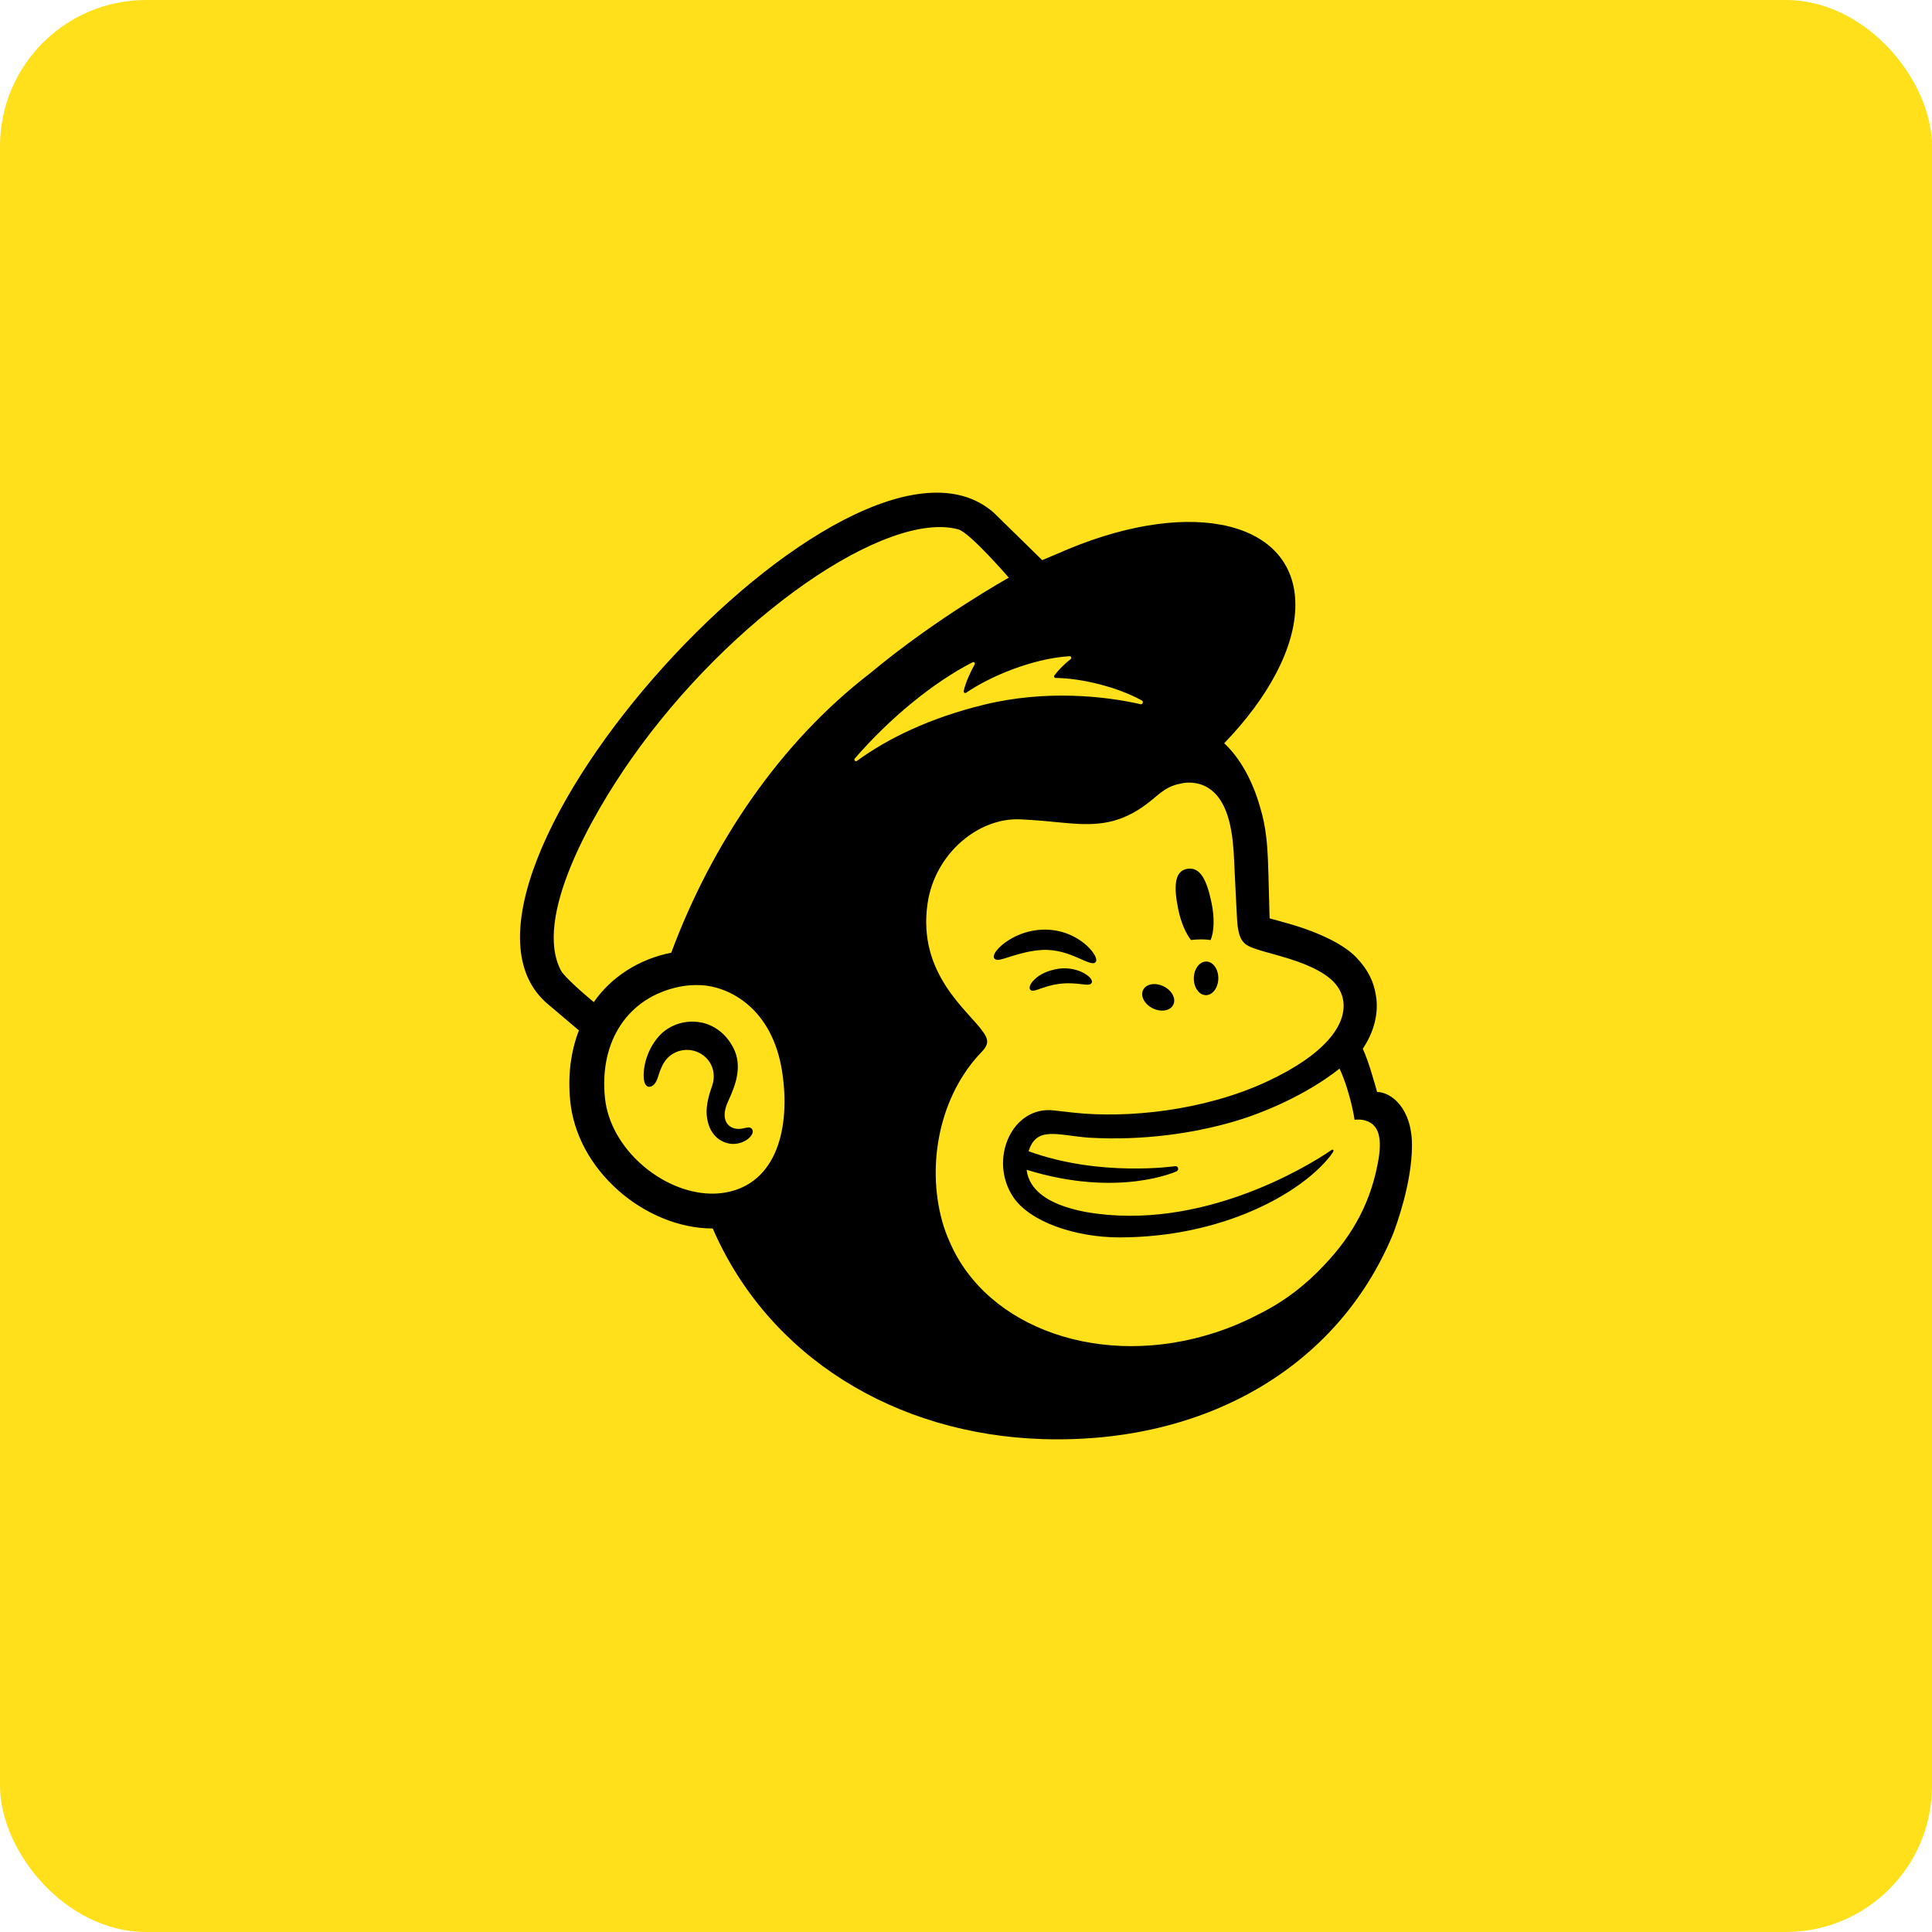 <svg width="117" height="117" viewBox="0 0 117 117" fill="none" xmlns="http://www.w3.org/2000/svg">
<rect width="117" height="117" rx="8.85" fill="#FFE01B"/>
<g clip-path="url(#clip0_254_3619)">
<path d="M72.124 56.926C72.542 56.876 72.943 56.874 73.312 56.927C73.525 56.438 73.562 55.594 73.37 54.677C73.085 53.312 72.699 52.487 71.902 52.615C71.104 52.744 71.075 53.732 71.36 55.096C71.52 55.864 71.806 56.52 72.124 56.926Z" fill="black"/>
<path d="M65.279 58.006C65.849 58.257 66.2 58.422 66.337 58.278C66.425 58.187 66.399 58.014 66.263 57.792C65.981 57.332 65.402 56.866 64.788 56.605C63.531 56.064 62.033 56.244 60.877 57.074C60.495 57.354 60.133 57.741 60.185 57.977C60.202 58.053 60.259 58.11 60.393 58.129C60.708 58.165 61.807 57.609 63.074 57.531C63.968 57.476 64.708 57.756 65.279 58.006Z" fill="black"/>
<path d="M64.131 58.66C63.389 58.778 62.979 59.023 62.716 59.251C62.491 59.447 62.352 59.664 62.353 59.816C62.354 59.889 62.386 59.931 62.41 59.952C62.444 59.982 62.484 59.998 62.532 59.998C62.7 59.998 63.076 59.847 63.076 59.847C64.11 59.477 64.792 59.522 65.468 59.599C65.841 59.641 66.018 59.664 66.1 59.536C66.124 59.5 66.153 59.42 66.079 59.299C65.905 59.016 65.155 58.539 64.131 58.66Z" fill="black"/>
<path d="M69.812 61.065C70.317 61.312 70.872 61.215 71.053 60.847C71.234 60.479 70.972 59.98 70.467 59.732C69.963 59.485 69.407 59.582 69.226 59.95C69.046 60.318 69.308 60.817 69.812 61.065Z" fill="black"/>
<path d="M73.055 58.23C72.645 58.223 72.305 58.673 72.296 59.235C72.287 59.797 72.611 60.258 73.021 60.265C73.431 60.272 73.77 59.822 73.78 59.26C73.79 58.698 73.465 58.237 73.055 58.23Z" fill="black"/>
<path d="M45.529 68.364C45.427 68.236 45.259 68.275 45.097 68.313C44.984 68.339 44.856 68.369 44.715 68.367C44.414 68.361 44.158 68.232 44.015 68.012C43.828 67.725 43.839 67.298 44.045 66.808C44.073 66.742 44.106 66.669 44.141 66.589C44.47 65.852 45.02 64.617 44.403 63.441C43.938 62.556 43.18 62.005 42.268 61.889C41.393 61.778 40.492 62.103 39.917 62.737C39.011 63.737 38.869 65.098 39.044 65.579C39.109 65.755 39.209 65.804 39.282 65.814C39.436 65.835 39.664 65.722 39.807 65.338C39.818 65.31 39.831 65.267 39.848 65.213C39.912 65.01 40.031 64.631 40.225 64.328C40.459 63.962 40.824 63.71 41.252 63.618C41.688 63.525 42.133 63.608 42.506 63.853C43.141 64.268 43.386 65.046 43.115 65.789C42.975 66.173 42.747 66.907 42.797 67.511C42.899 68.732 43.65 69.222 44.325 69.274C44.981 69.299 45.439 68.931 45.556 68.661C45.624 68.502 45.566 68.405 45.529 68.364Z" fill="black"/>
<path d="M83.396 66.13C83.371 66.042 83.209 65.447 82.985 64.731C82.761 64.014 82.53 63.51 82.53 63.51C83.427 62.167 83.443 60.967 83.324 60.287C83.196 59.444 82.845 58.726 82.138 57.983C81.431 57.241 79.985 56.481 77.952 55.91C77.719 55.845 76.953 55.634 76.885 55.614C76.88 55.57 76.829 53.099 76.783 52.039C76.749 51.272 76.683 50.075 76.312 48.896C75.869 47.301 75.098 45.904 74.136 45.011C76.792 42.258 78.45 39.225 78.446 36.623C78.439 31.619 72.293 30.105 64.72 33.241C64.712 33.244 63.127 33.916 63.115 33.922C63.108 33.915 60.215 31.076 60.171 31.038C51.537 23.507 24.54 53.514 33.172 60.802L35.058 62.4C34.569 63.667 34.376 65.119 34.533 66.681C34.735 68.687 35.77 70.609 37.447 72.095C39.038 73.505 41.131 74.398 43.163 74.396C46.521 82.137 54.196 86.885 63.194 87.152C72.846 87.439 80.949 82.91 84.344 74.774C84.566 74.203 85.508 71.63 85.508 69.359C85.508 67.076 84.218 66.13 83.396 66.13ZM43.904 72.222C43.611 72.272 43.312 72.292 43.011 72.285C40.095 72.207 36.946 69.582 36.633 66.47C36.287 63.029 38.045 60.382 41.158 59.754C41.53 59.679 41.979 59.636 42.464 59.661C44.208 59.756 46.778 61.095 47.365 64.894C47.885 68.259 47.059 71.684 43.904 72.222ZM40.649 57.696C38.711 58.072 37.004 59.171 35.959 60.688C35.335 60.167 34.172 59.159 33.967 58.767C32.3 55.601 35.786 49.446 38.222 45.97C44.242 37.38 53.669 30.878 58.034 32.058C58.743 32.258 61.093 34.983 61.093 34.983C61.093 34.983 56.73 37.404 52.685 40.778C47.233 44.975 43.116 51.076 40.649 57.696ZM51.766 45.935C53.906 43.462 56.541 41.312 58.901 40.105C58.982 40.063 59.069 40.152 59.025 40.232C58.837 40.572 58.476 41.298 58.362 41.849C58.344 41.935 58.438 42 58.51 41.95C59.978 40.95 62.532 39.877 64.772 39.739C64.869 39.733 64.915 39.857 64.838 39.916C64.498 40.177 64.125 40.538 63.853 40.904C63.807 40.967 63.85 41.056 63.928 41.057C65.501 41.068 67.719 41.618 69.164 42.429C69.261 42.484 69.192 42.673 69.082 42.648C66.896 42.147 63.316 41.767 59.598 42.674C56.278 43.483 53.745 44.733 51.896 46.078C51.803 46.146 51.691 46.022 51.766 45.935ZM83.495 70.128C83.076 72.667 81.996 74.728 80.182 76.624C79.078 77.813 77.737 78.847 76.204 79.598C75.389 80.026 74.521 80.396 73.605 80.695C66.766 82.929 59.766 80.473 57.509 75.2C57.329 74.804 57.177 74.389 57.057 73.955C56.095 70.48 56.912 66.31 59.464 63.686C59.464 63.686 59.463 63.685 59.464 63.685C59.621 63.518 59.781 63.321 59.781 63.073C59.781 62.866 59.65 62.648 59.536 62.493C58.643 61.198 55.55 58.991 56.171 54.721C56.617 51.653 59.3 49.492 61.801 49.62C62.013 49.631 62.224 49.644 62.435 49.656C63.519 49.721 64.465 49.859 65.358 49.897C66.851 49.961 68.194 49.744 69.785 48.419C70.322 47.971 70.752 47.584 71.48 47.461C71.556 47.447 71.746 47.379 72.127 47.397C72.515 47.418 72.885 47.525 73.217 47.746C74.493 48.594 74.674 50.65 74.74 52.153C74.777 53.011 74.881 55.088 74.917 55.684C74.998 57.047 75.356 57.239 76.081 57.478C76.489 57.612 76.867 57.712 77.425 57.869C79.113 58.343 80.114 58.824 80.745 59.441C81.121 59.827 81.296 60.237 81.35 60.629C81.549 62.081 80.222 63.875 76.711 65.505C72.872 67.286 68.216 67.737 64.998 67.379C64.751 67.352 63.874 67.252 63.871 67.252C61.297 66.905 59.829 70.231 61.373 72.51C62.369 73.979 65.081 74.934 67.794 74.935C74.014 74.936 78.795 72.279 80.574 69.985C80.627 69.917 80.632 69.909 80.716 69.782C80.803 69.65 80.731 69.578 80.622 69.653C79.169 70.647 72.715 74.594 65.811 73.406C65.811 73.406 64.973 73.269 64.207 72.97C63.598 72.734 62.325 72.148 62.17 70.841C67.741 72.564 71.249 70.936 71.249 70.936C71.312 70.909 71.356 70.836 71.349 70.764C71.34 70.676 71.261 70.612 71.173 70.621C71.173 70.621 66.606 71.297 62.292 69.717C62.761 68.19 64.011 68.742 65.9 68.894C69.304 69.097 72.355 68.6 74.61 67.953C76.564 67.392 79.13 66.286 81.123 64.713C81.796 66.19 82.033 67.815 82.033 67.815C82.033 67.815 82.553 67.722 82.988 67.99C83.399 68.243 83.701 68.769 83.495 70.128Z" fill="black"/>
</g>
<defs>
<clipPath id="clip0_254_3619">
<rect width="57.33" height="57.33" fill="white" transform="translate(29.835 29.835)"/>
</clipPath>
</defs>
</svg>
